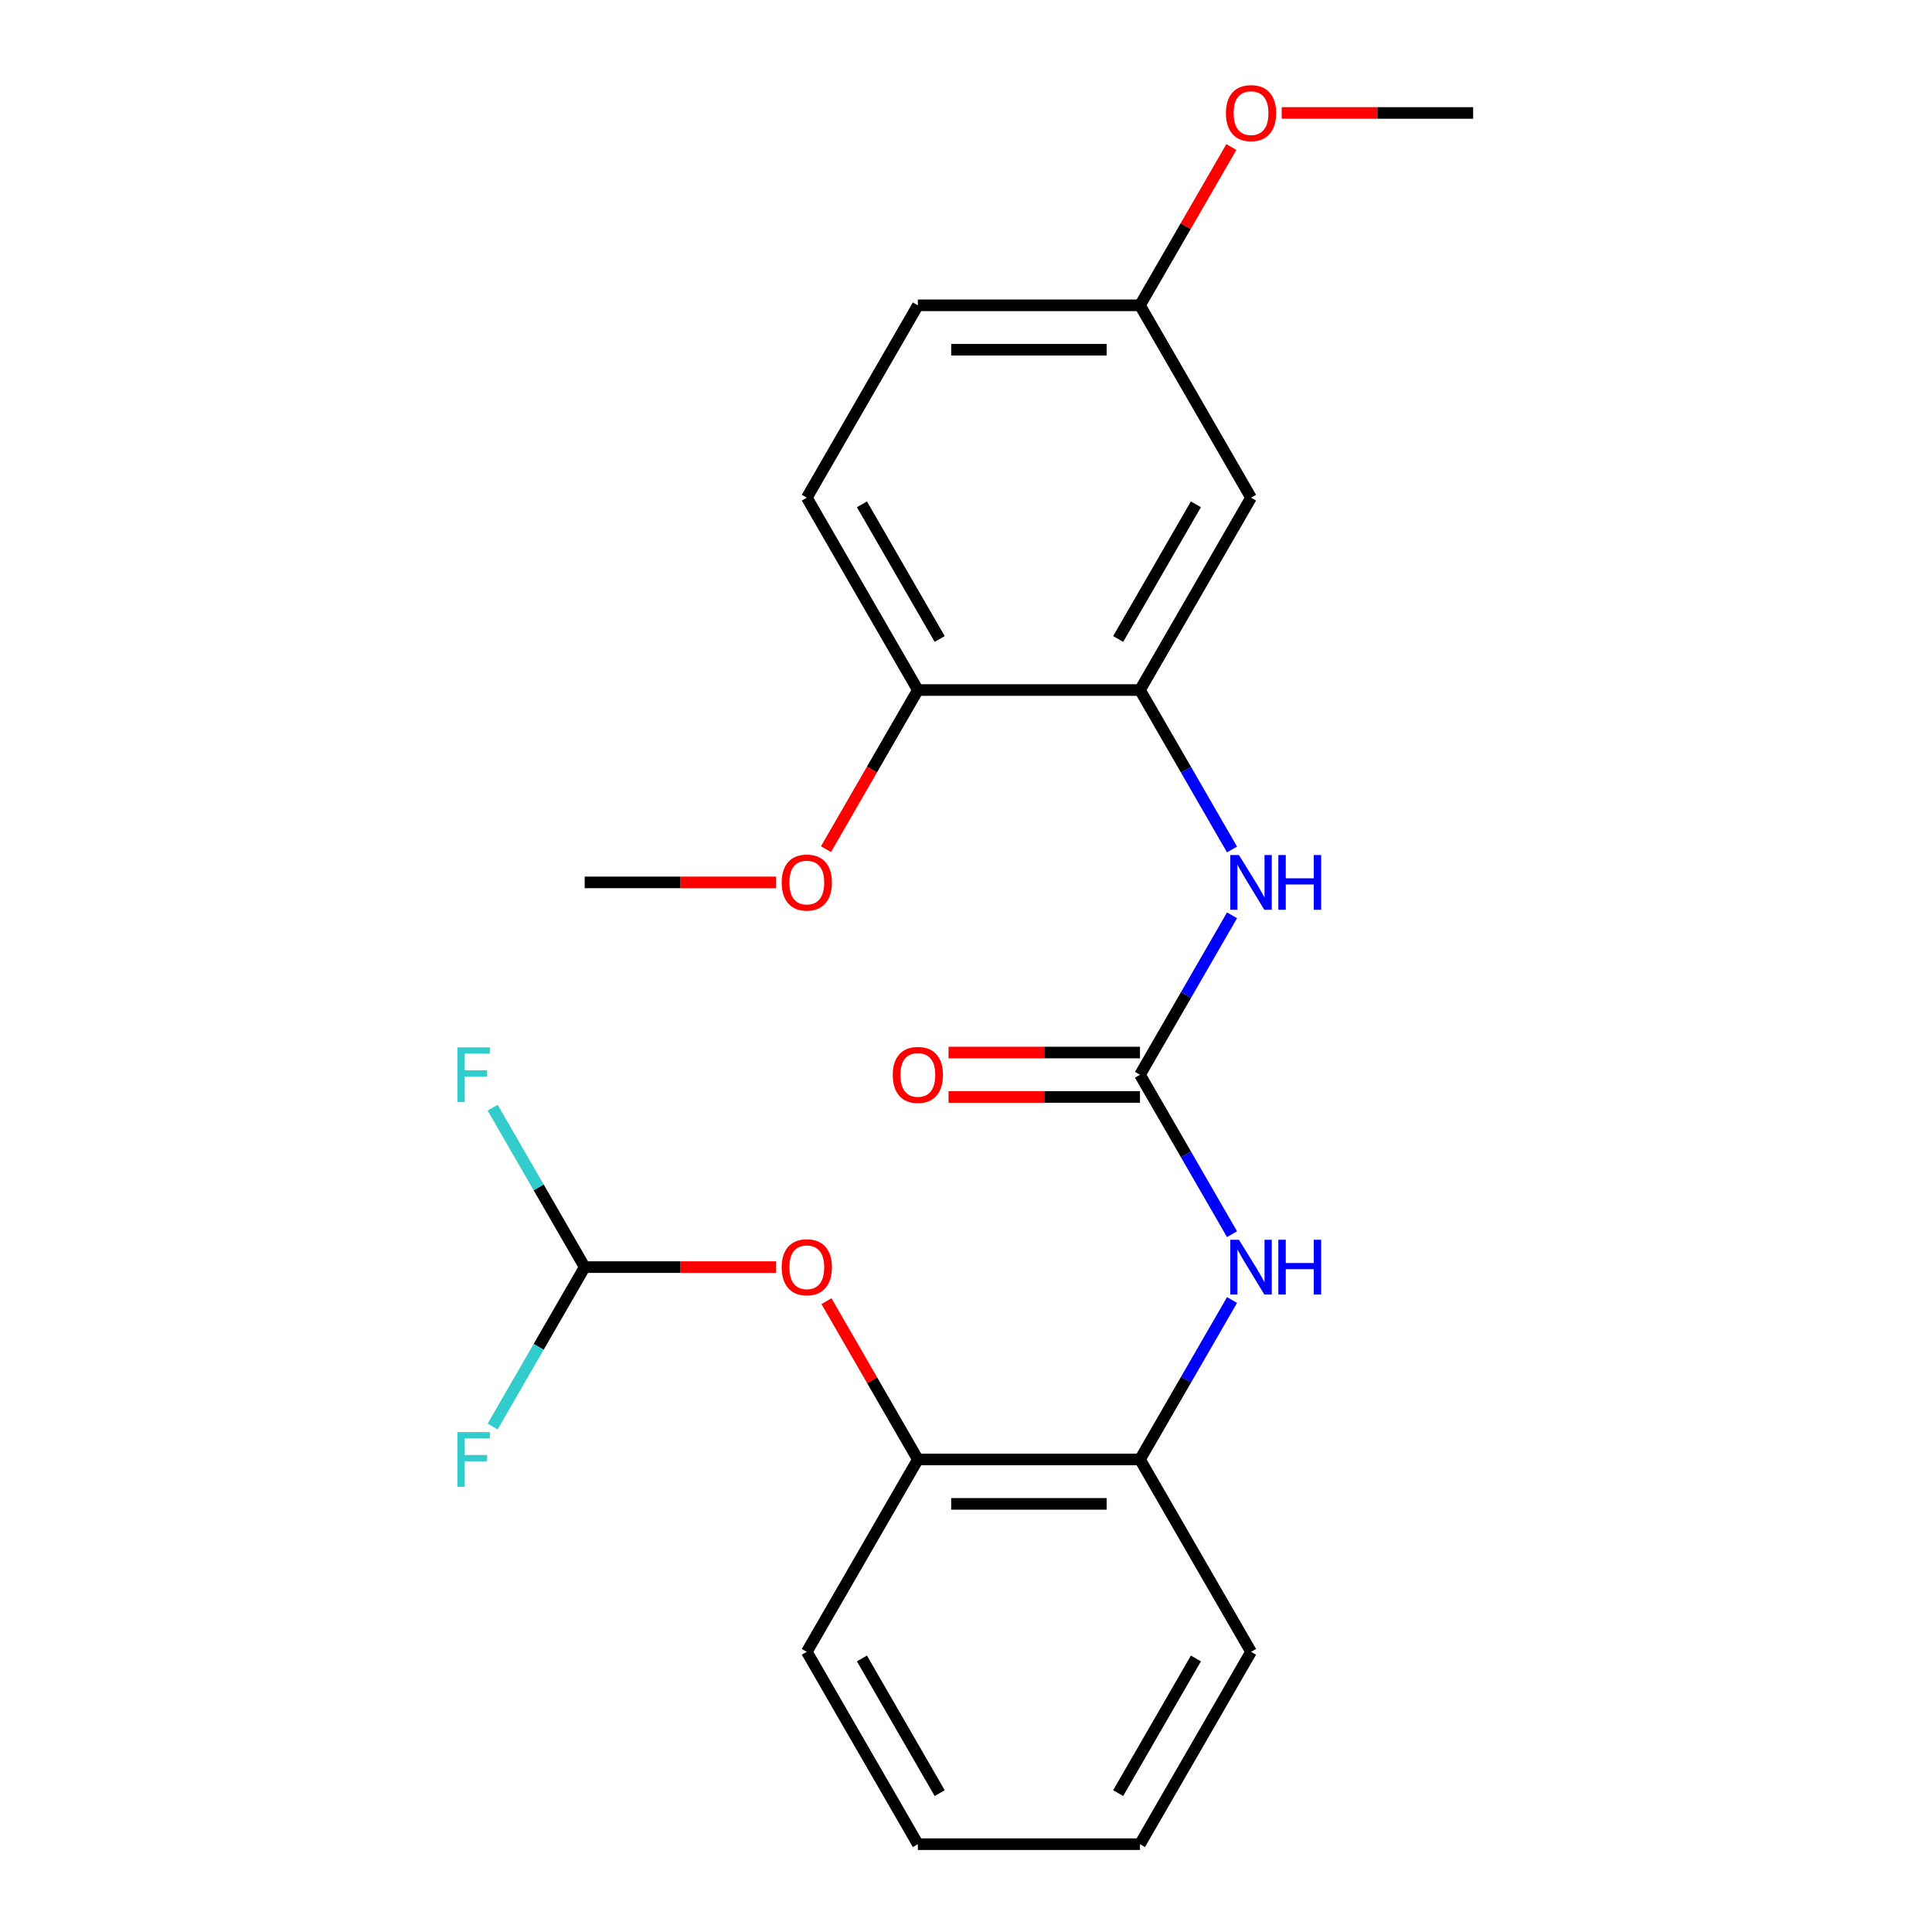 <?xml version='1.0' encoding='iso-8859-1'?>
<svg version='1.1' baseProfile='full'
              xmlns='http://www.w3.org/2000/svg'
                      xmlns:rdkit='http://www.rdkit.org/xml'
                      xmlns:xlink='http://www.w3.org/1999/xlink'
                  xml:space='preserve'
width='1000px' height='1000px' viewBox='0 0 1000 1000'>
<!-- END OF HEADER -->
<rect style='opacity:1.0;fill:#FFFFFF;stroke:none' width='1000' height='1000' x='0' y='0'> </rect>
<path class='bond-1' d='M 590.051,556.29 L 613.876,515.025' style='fill:none;fill-rule:evenodd;stroke:#000000;stroke-width:6px;stroke-linecap:butt;stroke-linejoin:miter;stroke-opacity:1' />
<path class='bond-1' d='M 613.876,515.025 L 637.7,473.76' style='fill:none;fill-rule:evenodd;stroke:#0000FF;stroke-width:6px;stroke-linecap:butt;stroke-linejoin:miter;stroke-opacity:1' />
<path class='bond-2' d='M 590.051,556.29 L 613.876,597.555' style='fill:none;fill-rule:evenodd;stroke:#000000;stroke-width:6px;stroke-linecap:butt;stroke-linejoin:miter;stroke-opacity:1' />
<path class='bond-2' d='M 613.876,597.555 L 637.7,638.82' style='fill:none;fill-rule:evenodd;stroke:#0000FF;stroke-width:6px;stroke-linecap:butt;stroke-linejoin:miter;stroke-opacity:1' />
<path class='bond-9' d='M 590.051,544.793 L 540.505,544.793' style='fill:none;fill-rule:evenodd;stroke:#000000;stroke-width:6px;stroke-linecap:butt;stroke-linejoin:miter;stroke-opacity:1' />
<path class='bond-9' d='M 540.505,544.793 L 490.959,544.793' style='fill:none;fill-rule:evenodd;stroke:#FF0000;stroke-width:6px;stroke-linecap:butt;stroke-linejoin:miter;stroke-opacity:1' />
<path class='bond-9' d='M 590.051,567.786 L 540.505,567.786' style='fill:none;fill-rule:evenodd;stroke:#000000;stroke-width:6px;stroke-linecap:butt;stroke-linejoin:miter;stroke-opacity:1' />
<path class='bond-9' d='M 540.505,567.786 L 490.959,567.786' style='fill:none;fill-rule:evenodd;stroke:#FF0000;stroke-width:6px;stroke-linecap:butt;stroke-linejoin:miter;stroke-opacity:1' />
<path class='bond-0' d='M 590.051,357.162 L 613.876,398.427' style='fill:none;fill-rule:evenodd;stroke:#000000;stroke-width:6px;stroke-linecap:butt;stroke-linejoin:miter;stroke-opacity:1' />
<path class='bond-0' d='M 613.876,398.427 L 637.7,439.692' style='fill:none;fill-rule:evenodd;stroke:#0000FF;stroke-width:6px;stroke-linecap:butt;stroke-linejoin:miter;stroke-opacity:1' />
<path class='bond-4' d='M 590.051,357.162 L 647.535,257.598' style='fill:none;fill-rule:evenodd;stroke:#000000;stroke-width:6px;stroke-linecap:butt;stroke-linejoin:miter;stroke-opacity:1' />
<path class='bond-4' d='M 578.761,330.731 L 618.999,261.036' style='fill:none;fill-rule:evenodd;stroke:#000000;stroke-width:6px;stroke-linecap:butt;stroke-linejoin:miter;stroke-opacity:1' />
<path class='bond-8' d='M 590.051,357.162 L 475.085,357.162' style='fill:none;fill-rule:evenodd;stroke:#000000;stroke-width:6px;stroke-linecap:butt;stroke-linejoin:miter;stroke-opacity:1' />
<path class='bond-3' d='M 637.7,672.888 L 613.876,714.153' style='fill:none;fill-rule:evenodd;stroke:#0000FF;stroke-width:6px;stroke-linecap:butt;stroke-linejoin:miter;stroke-opacity:1' />
<path class='bond-3' d='M 613.876,714.153 L 590.051,755.418' style='fill:none;fill-rule:evenodd;stroke:#000000;stroke-width:6px;stroke-linecap:butt;stroke-linejoin:miter;stroke-opacity:1' />
<path class='bond-6' d='M 590.051,755.418 L 475.085,755.418' style='fill:none;fill-rule:evenodd;stroke:#000000;stroke-width:6px;stroke-linecap:butt;stroke-linejoin:miter;stroke-opacity:1' />
<path class='bond-6' d='M 572.806,778.411 L 492.33,778.411' style='fill:none;fill-rule:evenodd;stroke:#000000;stroke-width:6px;stroke-linecap:butt;stroke-linejoin:miter;stroke-opacity:1' />
<path class='bond-17' d='M 590.051,755.418 L 647.535,854.982' style='fill:none;fill-rule:evenodd;stroke:#000000;stroke-width:6px;stroke-linecap:butt;stroke-linejoin:miter;stroke-opacity:1' />
<path class='bond-11' d='M 647.535,257.598 L 590.051,158.034' style='fill:none;fill-rule:evenodd;stroke:#000000;stroke-width:6px;stroke-linecap:butt;stroke-linejoin:miter;stroke-opacity:1' />
<path class='bond-5' d='M 427.783,673.488 L 451.434,714.453' style='fill:none;fill-rule:evenodd;stroke:#FF0000;stroke-width:6px;stroke-linecap:butt;stroke-linejoin:miter;stroke-opacity:1' />
<path class='bond-5' d='M 451.434,714.453 L 475.085,755.418' style='fill:none;fill-rule:evenodd;stroke:#000000;stroke-width:6px;stroke-linecap:butt;stroke-linejoin:miter;stroke-opacity:1' />
<path class='bond-7' d='M 401.727,655.854 L 352.181,655.854' style='fill:none;fill-rule:evenodd;stroke:#FF0000;stroke-width:6px;stroke-linecap:butt;stroke-linejoin:miter;stroke-opacity:1' />
<path class='bond-7' d='M 352.181,655.854 L 302.635,655.854' style='fill:none;fill-rule:evenodd;stroke:#000000;stroke-width:6px;stroke-linecap:butt;stroke-linejoin:miter;stroke-opacity:1' />
<path class='bond-18' d='M 475.085,755.418 L 417.602,854.982' style='fill:none;fill-rule:evenodd;stroke:#000000;stroke-width:6px;stroke-linecap:butt;stroke-linejoin:miter;stroke-opacity:1' />
<path class='bond-12' d='M 302.635,655.854 L 278.811,614.589' style='fill:none;fill-rule:evenodd;stroke:#000000;stroke-width:6px;stroke-linecap:butt;stroke-linejoin:miter;stroke-opacity:1' />
<path class='bond-12' d='M 278.811,614.589 L 254.987,573.324' style='fill:none;fill-rule:evenodd;stroke:#33CCCC;stroke-width:6px;stroke-linecap:butt;stroke-linejoin:miter;stroke-opacity:1' />
<path class='bond-13' d='M 302.635,655.854 L 278.811,697.119' style='fill:none;fill-rule:evenodd;stroke:#000000;stroke-width:6px;stroke-linecap:butt;stroke-linejoin:miter;stroke-opacity:1' />
<path class='bond-13' d='M 278.811,697.119 L 254.987,738.383' style='fill:none;fill-rule:evenodd;stroke:#33CCCC;stroke-width:6px;stroke-linecap:butt;stroke-linejoin:miter;stroke-opacity:1' />
<path class='bond-10' d='M 475.085,357.162 L 417.602,257.598' style='fill:none;fill-rule:evenodd;stroke:#000000;stroke-width:6px;stroke-linecap:butt;stroke-linejoin:miter;stroke-opacity:1' />
<path class='bond-10' d='M 486.375,330.731 L 446.137,261.036' style='fill:none;fill-rule:evenodd;stroke:#000000;stroke-width:6px;stroke-linecap:butt;stroke-linejoin:miter;stroke-opacity:1' />
<path class='bond-15' d='M 475.085,357.162 L 451.307,398.347' style='fill:none;fill-rule:evenodd;stroke:#000000;stroke-width:6px;stroke-linecap:butt;stroke-linejoin:miter;stroke-opacity:1' />
<path class='bond-15' d='M 451.307,398.347 L 427.529,439.532' style='fill:none;fill-rule:evenodd;stroke:#FF0000;stroke-width:6px;stroke-linecap:butt;stroke-linejoin:miter;stroke-opacity:1' />
<path class='bond-14' d='M 417.602,257.598 L 475.085,158.034' style='fill:none;fill-rule:evenodd;stroke:#000000;stroke-width:6px;stroke-linecap:butt;stroke-linejoin:miter;stroke-opacity:1' />
<path class='bond-16' d='M 590.051,158.034 L 613.702,117.069' style='fill:none;fill-rule:evenodd;stroke:#000000;stroke-width:6px;stroke-linecap:butt;stroke-linejoin:miter;stroke-opacity:1' />
<path class='bond-16' d='M 613.702,117.069 L 637.354,76.104' style='fill:none;fill-rule:evenodd;stroke:#FF0000;stroke-width:6px;stroke-linecap:butt;stroke-linejoin:miter;stroke-opacity:1' />
<path class='bond-24' d='M 590.051,158.034 L 475.085,158.034' style='fill:none;fill-rule:evenodd;stroke:#000000;stroke-width:6px;stroke-linecap:butt;stroke-linejoin:miter;stroke-opacity:1' />
<path class='bond-24' d='M 572.806,181.027 L 492.33,181.027' style='fill:none;fill-rule:evenodd;stroke:#000000;stroke-width:6px;stroke-linecap:butt;stroke-linejoin:miter;stroke-opacity:1' />
<path class='bond-19' d='M 401.727,456.726 L 352.181,456.726' style='fill:none;fill-rule:evenodd;stroke:#FF0000;stroke-width:6px;stroke-linecap:butt;stroke-linejoin:miter;stroke-opacity:1' />
<path class='bond-19' d='M 352.181,456.726 L 302.635,456.726' style='fill:none;fill-rule:evenodd;stroke:#000000;stroke-width:6px;stroke-linecap:butt;stroke-linejoin:miter;stroke-opacity:1' />
<path class='bond-20' d='M 663.409,58.47 L 712.955,58.47' style='fill:none;fill-rule:evenodd;stroke:#FF0000;stroke-width:6px;stroke-linecap:butt;stroke-linejoin:miter;stroke-opacity:1' />
<path class='bond-20' d='M 712.955,58.47 L 762.501,58.47' style='fill:none;fill-rule:evenodd;stroke:#000000;stroke-width:6px;stroke-linecap:butt;stroke-linejoin:miter;stroke-opacity:1' />
<path class='bond-22' d='M 647.535,854.982 L 590.051,954.545' style='fill:none;fill-rule:evenodd;stroke:#000000;stroke-width:6px;stroke-linecap:butt;stroke-linejoin:miter;stroke-opacity:1' />
<path class='bond-22' d='M 618.999,858.419 L 578.761,928.114' style='fill:none;fill-rule:evenodd;stroke:#000000;stroke-width:6px;stroke-linecap:butt;stroke-linejoin:miter;stroke-opacity:1' />
<path class='bond-23' d='M 417.602,854.982 L 475.085,954.545' style='fill:none;fill-rule:evenodd;stroke:#000000;stroke-width:6px;stroke-linecap:butt;stroke-linejoin:miter;stroke-opacity:1' />
<path class='bond-23' d='M 446.137,858.419 L 486.375,928.114' style='fill:none;fill-rule:evenodd;stroke:#000000;stroke-width:6px;stroke-linecap:butt;stroke-linejoin:miter;stroke-opacity:1' />
<path class='bond-21' d='M 475.085,954.545 L 590.051,954.545' style='fill:none;fill-rule:evenodd;stroke:#000000;stroke-width:6px;stroke-linecap:butt;stroke-linejoin:miter;stroke-opacity:1' />
<path  class='atom-2' d='M 641.275 442.566
L 650.555 457.566
Q 651.475 459.046, 652.955 461.726
Q 654.435 464.406, 654.515 464.566
L 654.515 442.566
L 658.275 442.566
L 658.275 470.886
L 654.395 470.886
L 644.435 454.486
Q 643.275 452.566, 642.035 450.366
Q 640.835 448.166, 640.475 447.486
L 640.475 470.886
L 636.795 470.886
L 636.795 442.566
L 641.275 442.566
' fill='#0000FF'/>
<path  class='atom-2' d='M 661.675 442.566
L 665.515 442.566
L 665.515 454.606
L 679.995 454.606
L 679.995 442.566
L 683.835 442.566
L 683.835 470.886
L 679.995 470.886
L 679.995 457.806
L 665.515 457.806
L 665.515 470.886
L 661.675 470.886
L 661.675 442.566
' fill='#0000FF'/>
<path  class='atom-3' d='M 641.275 641.694
L 650.555 656.694
Q 651.475 658.174, 652.955 660.854
Q 654.435 663.534, 654.515 663.694
L 654.515 641.694
L 658.275 641.694
L 658.275 670.014
L 654.395 670.014
L 644.435 653.614
Q 643.275 651.694, 642.035 649.494
Q 640.835 647.294, 640.475 646.614
L 640.475 670.014
L 636.795 670.014
L 636.795 641.694
L 641.275 641.694
' fill='#0000FF'/>
<path  class='atom-3' d='M 661.675 641.694
L 665.515 641.694
L 665.515 653.734
L 679.995 653.734
L 679.995 641.694
L 683.835 641.694
L 683.835 670.014
L 679.995 670.014
L 679.995 656.934
L 665.515 656.934
L 665.515 670.014
L 661.675 670.014
L 661.675 641.694
' fill='#0000FF'/>
<path  class='atom-6' d='M 404.602 655.934
Q 404.602 649.134, 407.962 645.334
Q 411.322 641.534, 417.602 641.534
Q 423.882 641.534, 427.242 645.334
Q 430.602 649.134, 430.602 655.934
Q 430.602 662.814, 427.202 666.734
Q 423.802 670.614, 417.602 670.614
Q 411.362 670.614, 407.962 666.734
Q 404.602 662.854, 404.602 655.934
M 417.602 667.414
Q 421.922 667.414, 424.242 664.534
Q 426.602 661.614, 426.602 655.934
Q 426.602 650.374, 424.242 647.574
Q 421.922 644.734, 417.602 644.734
Q 413.282 644.734, 410.922 647.534
Q 408.602 650.334, 408.602 655.934
Q 408.602 661.654, 410.922 664.534
Q 413.282 667.414, 417.602 667.414
' fill='#FF0000'/>
<path  class='atom-10' d='M 462.085 556.37
Q 462.085 549.57, 465.445 545.77
Q 468.805 541.97, 475.085 541.97
Q 481.365 541.97, 484.725 545.77
Q 488.085 549.57, 488.085 556.37
Q 488.085 563.25, 484.685 567.17
Q 481.285 571.05, 475.085 571.05
Q 468.845 571.05, 465.445 567.17
Q 462.085 563.29, 462.085 556.37
M 475.085 567.85
Q 479.405 567.85, 481.725 564.97
Q 484.085 562.05, 484.085 556.37
Q 484.085 550.81, 481.725 548.01
Q 479.405 545.17, 475.085 545.17
Q 470.765 545.17, 468.405 547.97
Q 466.085 550.77, 466.085 556.37
Q 466.085 562.09, 468.405 564.97
Q 470.765 567.85, 475.085 567.85
' fill='#FF0000'/>
<path  class='atom-13' d='M 236.732 542.13
L 253.572 542.13
L 253.572 545.37
L 240.532 545.37
L 240.532 553.97
L 252.132 553.97
L 252.132 557.25
L 240.532 557.25
L 240.532 570.45
L 236.732 570.45
L 236.732 542.13
' fill='#33CCCC'/>
<path  class='atom-14' d='M 236.732 741.258
L 253.572 741.258
L 253.572 744.498
L 240.532 744.498
L 240.532 753.098
L 252.132 753.098
L 252.132 756.378
L 240.532 756.378
L 240.532 769.578
L 236.732 769.578
L 236.732 741.258
' fill='#33CCCC'/>
<path  class='atom-16' d='M 404.602 456.806
Q 404.602 450.006, 407.962 446.206
Q 411.322 442.406, 417.602 442.406
Q 423.882 442.406, 427.242 446.206
Q 430.602 450.006, 430.602 456.806
Q 430.602 463.686, 427.202 467.606
Q 423.802 471.486, 417.602 471.486
Q 411.362 471.486, 407.962 467.606
Q 404.602 463.726, 404.602 456.806
M 417.602 468.286
Q 421.922 468.286, 424.242 465.406
Q 426.602 462.486, 426.602 456.806
Q 426.602 451.246, 424.242 448.446
Q 421.922 445.606, 417.602 445.606
Q 413.282 445.606, 410.922 448.406
Q 408.602 451.206, 408.602 456.806
Q 408.602 462.526, 410.922 465.406
Q 413.282 468.286, 417.602 468.286
' fill='#FF0000'/>
<path  class='atom-17' d='M 634.535 58.55
Q 634.535 51.75, 637.895 47.95
Q 641.255 44.15, 647.535 44.15
Q 653.815 44.15, 657.175 47.95
Q 660.535 51.75, 660.535 58.55
Q 660.535 65.43, 657.135 69.35
Q 653.735 73.23, 647.535 73.23
Q 641.295 73.23, 637.895 69.35
Q 634.535 65.47, 634.535 58.55
M 647.535 70.03
Q 651.855 70.03, 654.175 67.15
Q 656.535 64.23, 656.535 58.55
Q 656.535 52.99, 654.175 50.19
Q 651.855 47.35, 647.535 47.35
Q 643.215 47.35, 640.855 50.15
Q 638.535 52.95, 638.535 58.55
Q 638.535 64.27, 640.855 67.15
Q 643.215 70.03, 647.535 70.03
' fill='#FF0000'/>
</svg>
